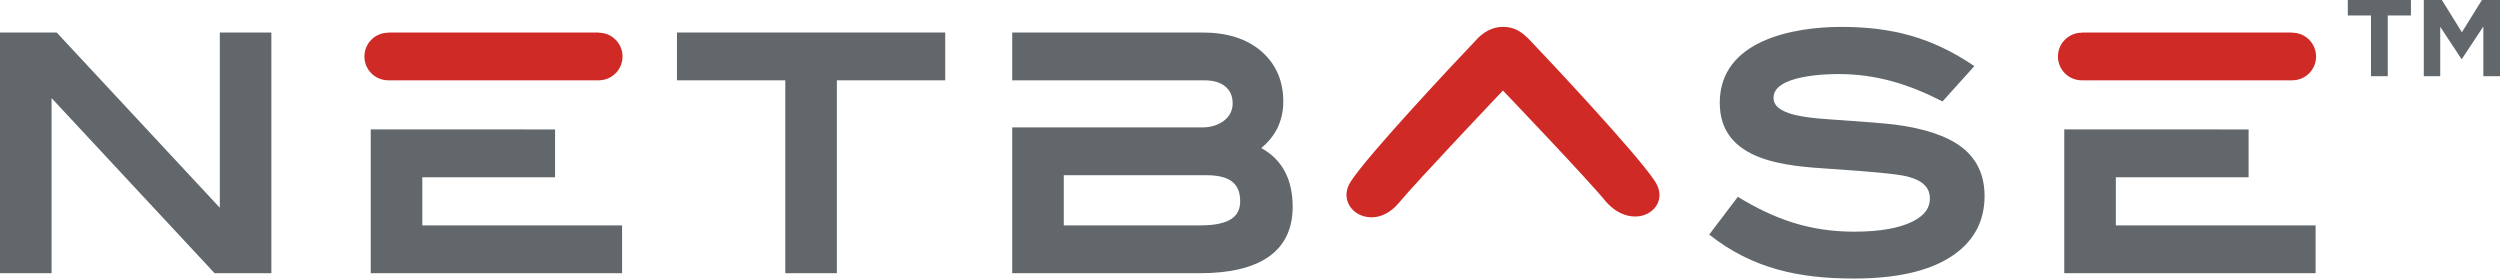 <?xml version="1.0" encoding="utf-8"?>
<!-- Generator: Adobe Illustrator 21.0.0, SVG Export Plug-In . SVG Version: 6.00 Build 0)  -->
<svg version="1.1" id="Layer_1" xmlns="http://www.w3.org/2000/svg" xmlns:xlink="http://www.w3.org/1999/xlink" x="0px" y="0px"
	 viewBox="0 0 250 27.853" style="enable-background:new 0 0 250 27.853;" xml:space="preserve">
<style type="text/css">
	.st0{fill-rule:evenodd;clip-rule:evenodd;fill:#8E969C;}
	.st1{fill-rule:evenodd;clip-rule:evenodd;fill:#DE1837;}
	.st2{fill:#DE1837;}
	.st3{fill:url(#SVGID_1_);}
	.st4{fill:url(#SVGID_2_);}
	.st5{fill:#53A8D4;}
	.st6{fill:#1996D0;}
	.st7{fill:#394B5D;}
	.st8{fill:#474C55;}
	.st9{fill:#F08020;}
	.st10{fill:#FFFFFF;}
	.st11{fill:#8D70C9;}
	.st12{fill:#333E48;}
	.st13{fill:#C5328F;}
	.st14{fill:#373537;}
	.st15{fill:#000105;}
	.st16{fill:#231F20;}
	.st17{fill:#007EE1;}
	.st18{fill:#62676B;}
	.st19{fill:#D02A27;}
	.st20{fill:#5F6062;}
	.st21{fill:#0096D6;}
	.st22{fill:url(#SVGID_3_);}
	.st23{opacity:0.4;fill:url(#SVGID_4_);}
	.st24{fill:url(#SVGID_5_);}
	.st25{fill:url(#SVGID_6_);}
	.st26{fill:url(#SVGID_7_);}
	.st27{fill:url(#SVGID_8_);}
	.st28{fill:url(#SVGID_9_);}
	.st29{fill:url(#SVGID_10_);}
	.st30{fill:url(#SVGID_11_);}
	.st31{opacity:0.7;fill:url(#SVGID_12_);}
	.st32{fill:url(#SVGID_13_);}
	.st33{opacity:0.4;fill:#FFFFFF;}
	.st34{fill:#90969C;}
	.st35{fill:#007DBD;}
	.st36{fill:#EEC918;}
	.st37{fill:#0060AA;}
	.st38{fill:#E81C24;}
	.st39{fill:#00A94D;}
	.st40{fill:#00753D;}
	.st41{fill:#009DAC;}
	.st42{fill:#E70087;}
	.st43{fill:#95258A;}
	.st44{fill:#80BF41;}
	.st45{fill:#FFCF00;}
	.st46{fill:#8E9093;}
	.st47{fill:#041E41;}
	.st48{fill:#8DB8E9;}
	.st49{fill:#003E80;}
	.st50{fill:#003E7F;}
	.st51{fill:#003D7E;}
	.st52{fill:#3566A9;}
	.st53{fill:#3968AA;}
	.st54{fill:#3D69AB;}
	.st55{fill:#416BAC;}
	.st56{fill:#446CAD;}
	.st57{fill:#466EAE;}
	.st58{fill:#496FAF;}
	.st59{fill:#4C70AF;}
	.st60{fill:#4F72B0;}
	.st61{fill:#5173B2;}
	.st62{fill:#5474B2;}
	.st63{fill:#5575B3;}
	.st64{fill:#5777B4;}
	.st65{fill:#5A78B4;}
	.st66{fill:#5B79B5;}
	.st67{fill:#5D7AB6;}
	.st68{fill:#5F7BB6;}
	.st69{fill:#607CB7;}
	.st70{fill:#627DB7;}
	.st71{fill:#647EB8;}
	.st72{fill:#657FB8;}
	.st73{fill:#6780B9;}
	.st74{fill:#6780BA;}
	.st75{fill:#6980BA;}
	.st76{fill:#6B80BA;}
	.st77{fill:#6D80BB;}
	.st78{fill:#6D80BC;}
	.st79{fill:#6F81BC;}
	.st80{fill:#7082BD;}
	.st81{fill:#7183BD;}
	.st82{fill:#7384BE;}
	.st83{fill:#7584BE;}
	.st84{fill:#7586BF;}
	.st85{fill:#7787BF;}
	.st86{fill:#7787C0;}
	.st87{fill:#7988C0;}
	.st88{fill:#7A89C1;}
	.st89{fill:#7C8AC1;}
	.st90{fill:#7C8BC2;}
	.st91{fill:#7D8CC2;}
	.st92{fill:#7F8DC3;}
	.st93{fill:#808EC3;}
	.st94{fill:#808FC4;}
	.st95{fill:#8090C4;}
	.st96{fill:#8091C5;}
	.st97{fill:#8092C5;}
	.st98{fill:#8193C7;}
	.st99{fill:#8294C7;}
	.st100{fill:#8495C8;}
	.st101{fill:#8596C8;}
	.st102{fill:#8697C9;}
	.st103{fill:#8798C9;}
	.st104{fill:#8899CA;}
	.st105{fill:#8999CA;}
	.st106{fill:#8A9ACA;}
	.st107{fill:#8B9ACB;}
	.st108{fill:#8C9CCB;}
	.st109{fill:#8D9CCC;}
	.st110{fill:#8E9DCC;}
	.st111{fill:#8F9ECD;}
	.st112{fill:#909ECD;}
	.st113{fill:#909FCD;}
	.st114{fill:#92A0CE;}
	.st115{fill:#93A1CE;}
	.st116{fill:#94A2CF;}
	.st117{fill:#95A3CF;}
	.st118{fill:#96A3CF;}
	.st119{fill:#96A4D0;}
	.st120{fill:#97A5D0;}
	.st121{fill:#98A6D1;}
	.st122{fill:#99A7D1;}
	.st123{fill:#9AA7D1;}
	.st124{fill:#9CA8D2;}
	.st125{fill:#9DA9D2;}
	.st126{fill:#9DAAD3;}
	.st127{fill:#3E8EDE;}
	.st128{fill:#001689;}
	.st129{fill:#304D69;}
	.st130{fill:#4F4F4F;}
	.st131{fill:#FC5C01;}
	.st132{fill:#343434;}
	.st133{fill:#2D69B2;}
	.st134{fill:#4E4E4E;}
	.st135{fill:#F16C03;}
	.st136{fill:#4C4C4C;}
	.st137{fill:#FC5970;}
	.st138{fill:#FC8E03;}
	.st139{fill:#8DA43F;}
	.st140{fill:#F3BC04;}
	.st141{fill:#65C3E4;}
	.st142{fill:#078FB3;}
	.st143{fill:#9D80B6;}
	.st144{fill:#989D9F;}
	.st145{fill:#0F1212;}
	.st146{fill:#D2C8C2;}
	.st147{fill:#77B048;}
	.st148{fill:#178044;}
	.st149{fill:#B0D03F;}
	.st150{fill:#231F21;}
	.st151{fill:#030303;}
	.st152{fill:#EA1F26;}
	.st153{fill:#FCD306;}
	.st154{fill:#2650A1;}
	.st155{fill:#1A1B17;}
	.st156{fill:#B7CB33;}
	.st157{fill:#1B1C18;}
	.st158{fill:#1C1D19;}
	.st159{fill:#1C1C19;}
	.st160{fill:#1C1C18;}
	.st161{fill:#1F1F1B;}
	.st162{fill:#1B1B17;}
	.st163{fill:#282723;}
	.st164{fill:#090705;}
	.st165{fill:#FCC100;}
	.st166{fill:#032F64;}
	.st167{fill:#EE4A23;}
	.st168{fill:#F27759;}
	.st169{fill:#FEFAFA;}
	.st170{fill:#0172BB;}
	.st171{fill:#0B0B0B;}
	.st172{fill:#0E79BE;}
	.st173{fill:#191919;}
	.st174{fill:#404040;}
	.st175{fill:#017DC0;}
	.st176{fill:#96D600;}
	.st177{fill:#0273C7;}
	.st178{fill:#F16322;}
	.st179{fill:#737374;}
	.st180{fill:#FDCB07;}
	.st181{fill:#5A5F5C;}
	.st182{fill:#F4A020;}
	.st183{fill:#CB0001;}
	.st184{fill:#606060;}
	.st185{fill:#FF0000;}
	.st186{fill:#C12736;}
	.st187{fill:#494949;}
	.st188{fill:#29AAE1;}
	.st189{fill-rule:evenodd;clip-rule:evenodd;fill:#115490;}
	.st190{fill-rule:evenodd;clip-rule:evenodd;fill:#125490;}
	.st191{fill-rule:evenodd;clip-rule:evenodd;fill:#FFFFFF;}
	.st192{fill-rule:evenodd;clip-rule:evenodd;fill:#2DA4D8;}
	.st193{fill-rule:evenodd;clip-rule:evenodd;fill:#0F5695;}
	.st194{fill-rule:evenodd;clip-rule:evenodd;fill:#145590;}
	.st195{clip-path:url(#SVGID_15_);}
	.st196{clip-path:url(#SVGID_19_);}
	.st197{clip-path:url(#SVGID_23_);}
	.st198{clip-path:url(#SVGID_27_);}
	.st199{fill:#929497;}
	.st200{fill:#414042;}
	.st201{fill:#58595B;}
	.st202{fill:#00B8F1;}
	.st203{fill:#0072BB;}
	.st204{fill:#0094D9;}
	.st205{fill:#00ADEE;}
	.st206{fill:#CFD1C5;}
	.st207{fill:#C5D82F;}
	.st208{fill:#68696C;}
	.st209{fill:#B0CF38;}
	.st210{fill:#E2E2DC;}
	.st211{fill:#ED4A3A;}
	.st212{fill:#5A5A5A;}
	.st213{fill:#555C60;}
	.st214{fill:#71BD51;}
	.st215{fill:#4DC3E1;}
	.st216{fill:#FBAF17;}
	.st217{fill:#1C8ACB;}
</style>
<g>
	<path class="st18" d="M196.143,14.696c1.552,1.17,2.315,2.84,2.315,4.911c0,2.656-1.201,4.733-3.527,6.168
		c-2.287,1.414-5.495,2.078-9.542,2.078c-5.455,0-10.131-0.962-14.467-4.396l2.863-3.776c3.727,2.282,7.237,3.486,11.635,3.486
		c2.603,0,4.533-0.36,5.854-1.021c1.24-0.629,1.714-1.395,1.714-2.287c0-1.007-0.575-1.77-2.234-2.204
		c-0.88-0.229-3.389-0.488-7.634-0.762c-4.328-0.29-11.144-0.648-11.144-6.615c0-6.255,7.371-7.588,12.129-7.588
		c5.115,0,9.097,1.052,13.331,3.92l-3.182,3.533c-3.392-1.729-6.602-2.737-10.431-2.737c-1.221,0-6.47,0.122-6.47,2.369
		c0,0.584,0.337,1.124,1.505,1.532c0.84,0.299,2.294,0.526,4.414,0.652c3.153,0.209,5.237,0.378,6.246,0.505
		C192.403,12.844,194.645,13.567,196.143,14.696"/>
	<path class="st18" d="M128.328,10.151c0-2.063-0.733-3.768-2.217-5.041c-1.478-1.266-3.463-1.859-5.872-1.859h-19.017v4.783h4.456
		l14.78-0.001c0.968,0,1.643,0.243,2.108,0.646c0.455,0.397,0.699,0.929,0.699,1.677c0,1.576-1.573,2.383-2.964,2.383h-10.547
		h-8.532V27.32h18.767c5.85,0,9.279-2.082,9.279-6.649c0-2.728-1.051-4.725-3.145-5.867
		C127.569,13.622,128.328,12.064,128.328,10.151 M124.017,20.14c0,1.442-0.961,2.399-3.998,2.399h-13.641V17.52h14.236
		C123.108,17.52,124.017,18.444,124.017,20.14"/>
	<polygon class="st18" points="94.522,3.251 94.522,8.032 83.688,8.032 83.688,27.32 78.531,27.32 78.531,8.032 67.697,8.032 
		67.697,3.251 	"/>
	<polygon class="st18" points="27.137,27.32 21.459,27.32 5.157,9.809 5.157,27.32 0,27.32 0,3.251 5.669,3.251 21.981,20.774 
		21.981,3.251 27.137,3.251 	"/>
	<polygon class="st18" points="37.073,27.32 37.073,12.939 55.507,12.944 55.507,17.724 42.231,17.724 42.231,22.539 62.207,22.539 
		62.207,27.32 	"/>
	<polygon class="st18" points="206.427,27.32 206.427,12.939 224.86,12.944 224.86,17.724 211.584,17.724 211.584,22.539 
		231.561,22.539 231.561,27.32 	"/>
	<path class="st19" d="M165.525,18.177c-1.7-2.673-10.98-12.531-12.505-14.125c-0.886-0.941-1.677-1.376-2.707-1.361
		c-0.002,0-0.004-0.003-0.007-0.003c-0.005-0.001-0.009,0.001-0.013,0.001c-0.004,0.001-0.009-0.001-0.014-0.001
		c-0.003-0.001-0.005,0.003-0.008,0.003c-1.03-0.015-2.008,0.551-2.706,1.361c-1.777,1.861-10.805,11.452-12.505,14.125
		c-1.701,2.673,2.257,5.329,4.921,2c1.634-1.976,10.287-11.099,10.287-11.099s0.014-0.012,0.025-0.02
		c0.011,0.008,0.024,0.02,0.024,0.02s8.611,9.01,10.287,11.099C163.407,23.326,167.225,20.85,165.525,18.177"/>
	<path class="st19" d="M62.253,5.651c0-1.314-1.065-2.38-2.379-2.38v-0.02H38.821v0.02c-1.315,0-2.38,1.066-2.38,2.38
		c0,1.315,1.065,2.38,2.38,2.38v0.002h21.053V8.03C61.188,8.03,62.253,6.966,62.253,5.651"/>
	<path class="st19" d="M231.607,5.651c0-1.314-1.065-2.38-2.38-2.38v-0.02h-21.053v0.02c-1.315,0-2.379,1.066-2.379,2.38
		c0,1.315,1.064,2.38,2.379,2.38v0.002h21.053V8.03C230.542,8.03,231.607,6.966,231.607,5.651"/>
	<g>
		<path class="st18" d="M237.099,1.546h-2.319V0h6.314v1.546h-2.319v6.075h-1.677V1.546z"/>
		<path class="st18" d="M242.379,0h1.808l2.003,3.223L248.193,0H250v7.621h-1.666V2.646l-2.145,3.255h-0.043l-2.123-3.223v4.943
			h-1.644V0z"/>
	</g>
</g>
</svg>
